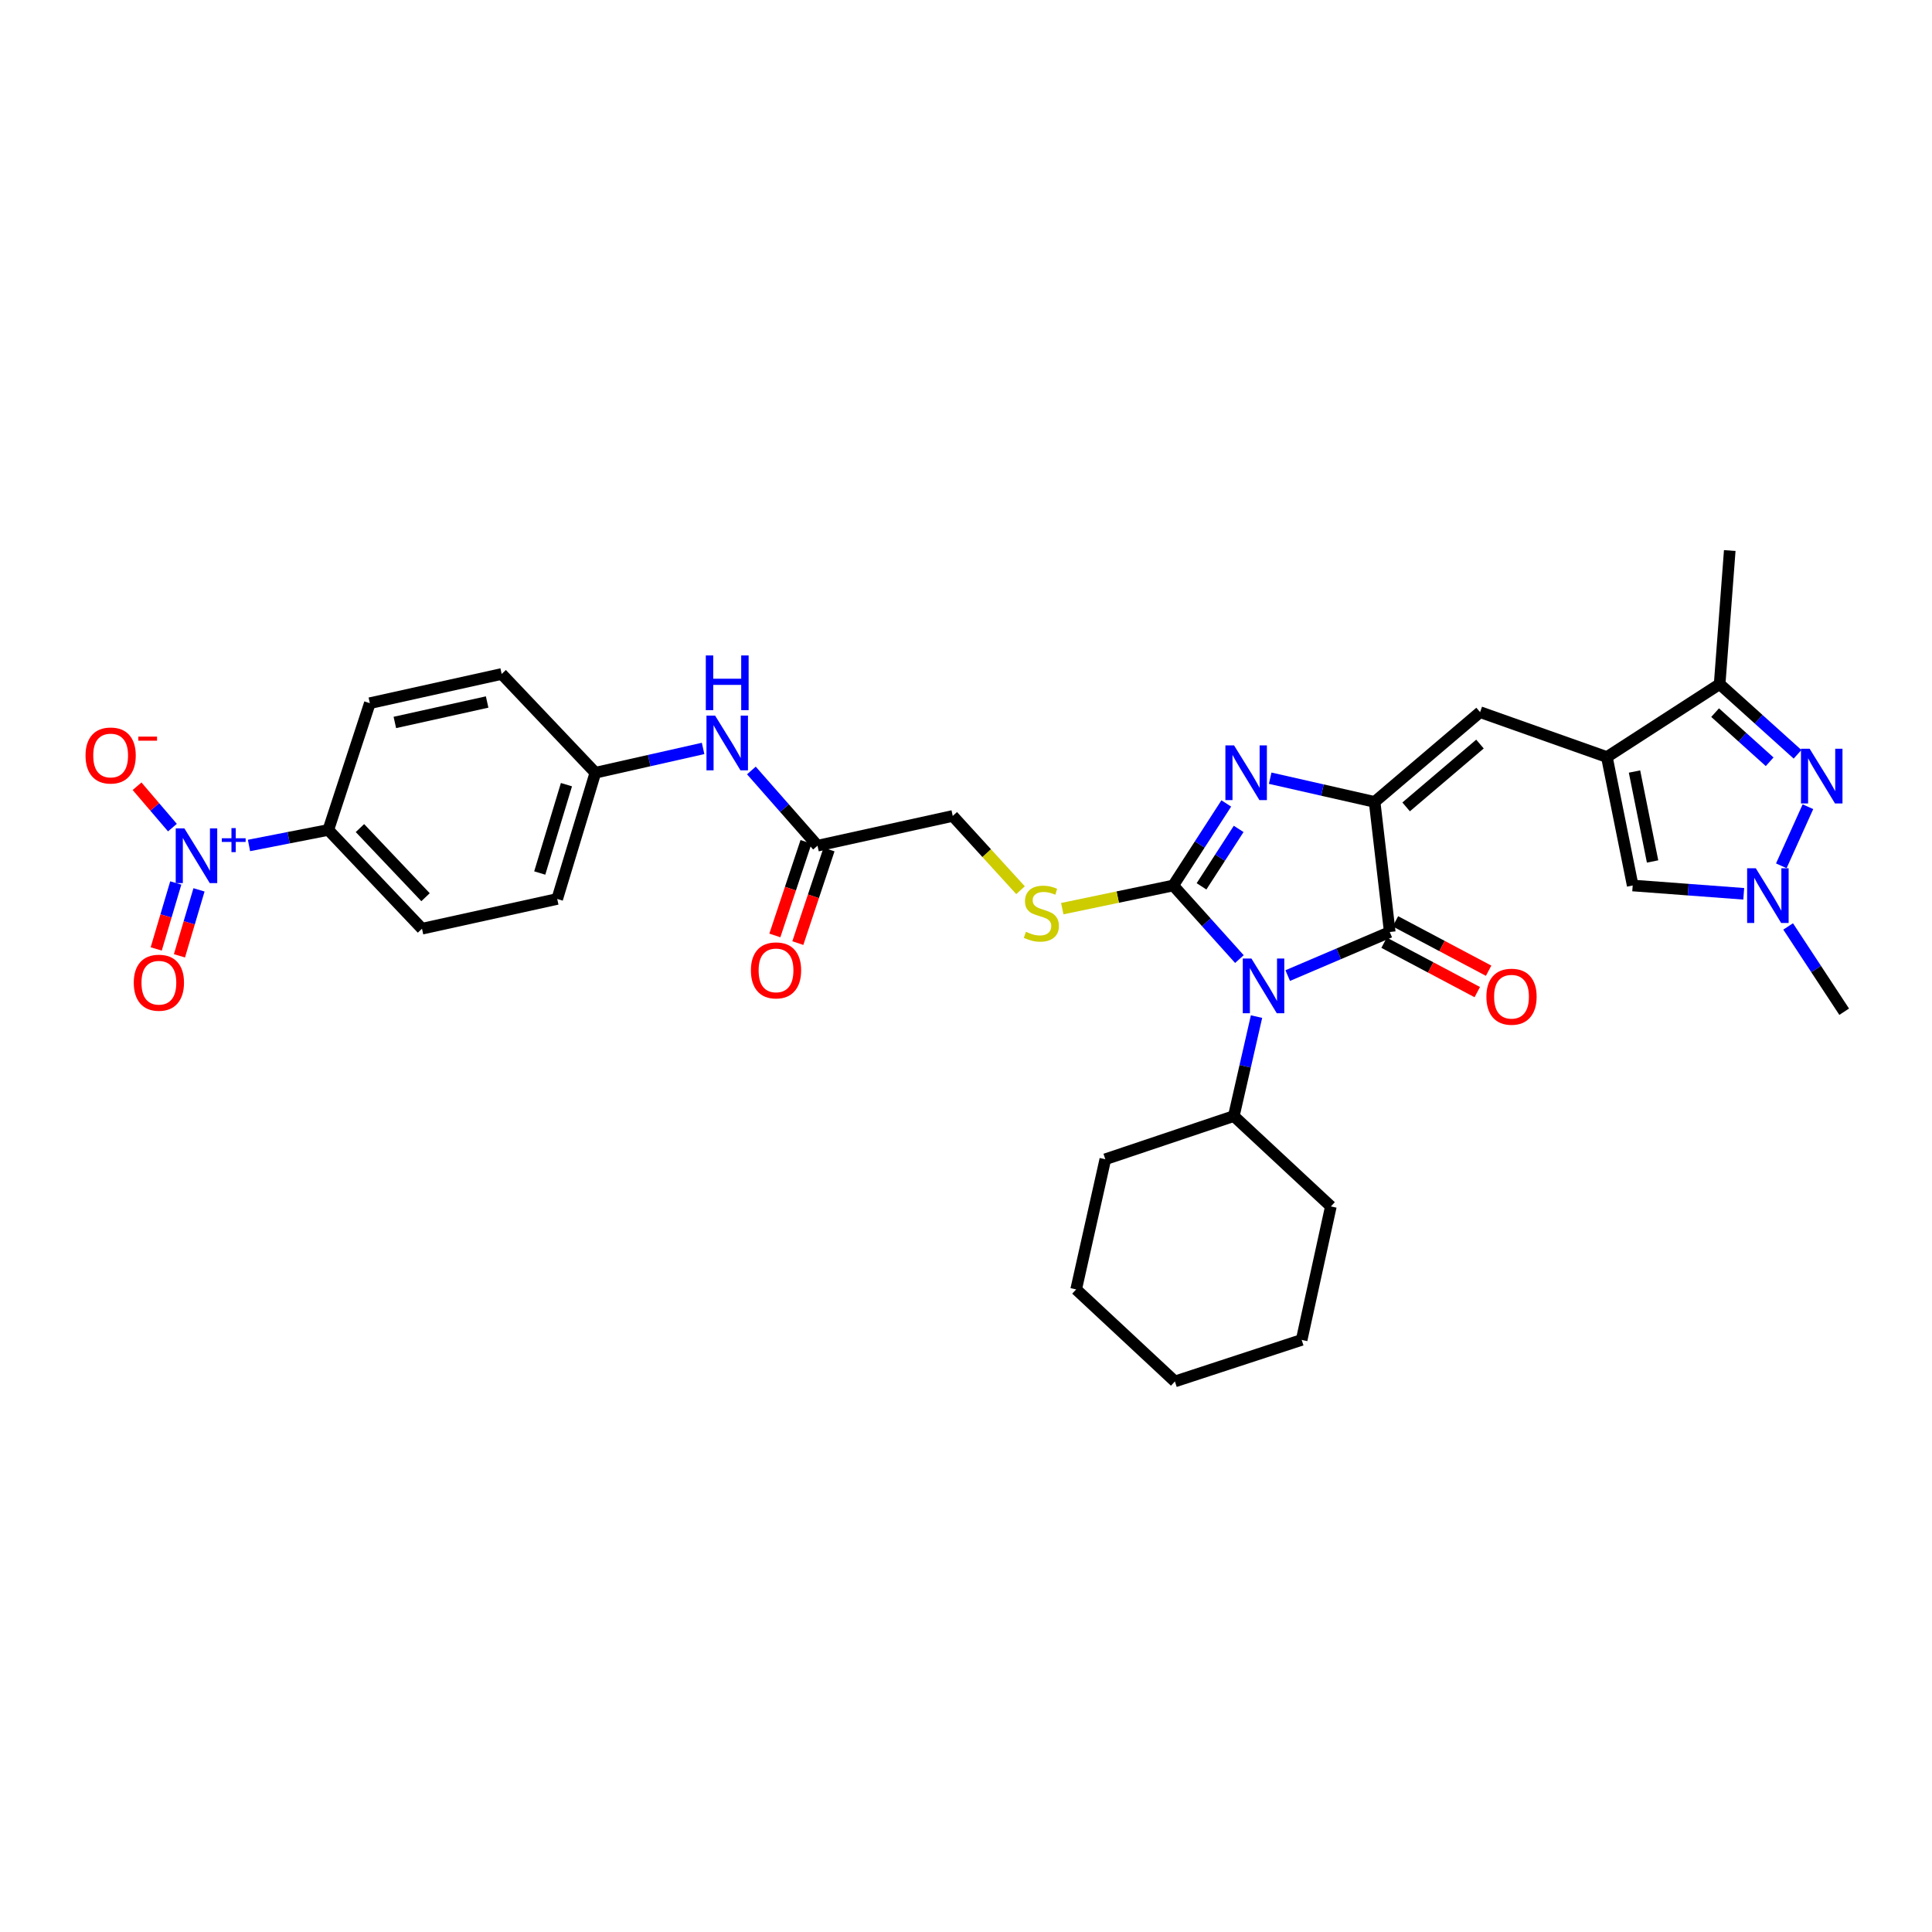 <?xml version='1.0' encoding='iso-8859-1'?>
<svg version='1.1' baseProfile='full'
              xmlns='http://www.w3.org/2000/svg'
                      xmlns:rdkit='http://www.rdkit.org/xml'
                      xmlns:xlink='http://www.w3.org/1999/xlink'
                  xml:space='preserve'
width='1000px' height='1000px' viewBox='0 0 1000 1000'>
<!-- END OF HEADER -->
<rect style='opacity:1.0;fill:#FFFFFF;stroke:none' width='1000' height='1000' x='0' y='0'> </rect>
<path class='bond-0' d='M 641.515,496.42 L 624.386,477.377' style='fill:none;fill-rule:evenodd;stroke:#0000FF;stroke-width:6px;stroke-linecap:butt;stroke-linejoin:miter;stroke-opacity:1' />
<path class='bond-0' d='M 624.386,477.377 L 607.257,458.333' style='fill:none;fill-rule:evenodd;stroke:#000000;stroke-width:6px;stroke-linecap:butt;stroke-linejoin:miter;stroke-opacity:1' />
<path class='bond-3' d='M 666.518,504.961 L 692.927,493.689' style='fill:none;fill-rule:evenodd;stroke:#0000FF;stroke-width:6px;stroke-linecap:butt;stroke-linejoin:miter;stroke-opacity:1' />
<path class='bond-3' d='M 692.927,493.689 L 719.335,482.416' style='fill:none;fill-rule:evenodd;stroke:#000000;stroke-width:6px;stroke-linecap:butt;stroke-linejoin:miter;stroke-opacity:1' />
<path class='bond-15' d='M 650.375,526.191 L 644.498,551.93' style='fill:none;fill-rule:evenodd;stroke:#0000FF;stroke-width:6px;stroke-linecap:butt;stroke-linejoin:miter;stroke-opacity:1' />
<path class='bond-15' d='M 644.498,551.93 L 638.62,577.67' style='fill:none;fill-rule:evenodd;stroke:#000000;stroke-width:6px;stroke-linecap:butt;stroke-linejoin:miter;stroke-opacity:1' />
<path class='bond-2' d='M 607.257,458.333 L 620.989,437.099' style='fill:none;fill-rule:evenodd;stroke:#000000;stroke-width:6px;stroke-linecap:butt;stroke-linejoin:miter;stroke-opacity:1' />
<path class='bond-2' d='M 620.989,437.099 L 634.721,415.865' style='fill:none;fill-rule:evenodd;stroke:#0000FF;stroke-width:6px;stroke-linecap:butt;stroke-linejoin:miter;stroke-opacity:1' />
<path class='bond-2' d='M 621.906,458.773 L 631.519,443.909' style='fill:none;fill-rule:evenodd;stroke:#000000;stroke-width:6px;stroke-linecap:butt;stroke-linejoin:miter;stroke-opacity:1' />
<path class='bond-2' d='M 631.519,443.909 L 641.131,429.045' style='fill:none;fill-rule:evenodd;stroke:#0000FF;stroke-width:6px;stroke-linecap:butt;stroke-linejoin:miter;stroke-opacity:1' />
<path class='bond-11' d='M 607.257,458.333 L 578.543,464.327' style='fill:none;fill-rule:evenodd;stroke:#000000;stroke-width:6px;stroke-linecap:butt;stroke-linejoin:miter;stroke-opacity:1' />
<path class='bond-11' d='M 578.543,464.327 L 549.829,470.321' style='fill:none;fill-rule:evenodd;stroke:#CCCC00;stroke-width:6px;stroke-linecap:butt;stroke-linejoin:miter;stroke-opacity:1' />
<path class='bond-1' d='M 711.497,415.064 L 719.335,482.416' style='fill:none;fill-rule:evenodd;stroke:#000000;stroke-width:6px;stroke-linecap:butt;stroke-linejoin:miter;stroke-opacity:1' />
<path class='bond-7' d='M 711.497,415.064 L 766.094,368.604' style='fill:none;fill-rule:evenodd;stroke:#000000;stroke-width:6px;stroke-linecap:butt;stroke-linejoin:miter;stroke-opacity:1' />
<path class='bond-7' d='M 727.813,417.645 L 766.031,385.123' style='fill:none;fill-rule:evenodd;stroke:#000000;stroke-width:6px;stroke-linecap:butt;stroke-linejoin:miter;stroke-opacity:1' />
<path class='bond-33' d='M 711.497,415.064 L 684.472,408.929' style='fill:none;fill-rule:evenodd;stroke:#000000;stroke-width:6px;stroke-linecap:butt;stroke-linejoin:miter;stroke-opacity:1' />
<path class='bond-33' d='M 684.472,408.929 L 657.446,402.793' style='fill:none;fill-rule:evenodd;stroke:#0000FF;stroke-width:6px;stroke-linecap:butt;stroke-linejoin:miter;stroke-opacity:1' />
<path class='bond-17' d='M 716.399,487.956 L 740.517,500.738' style='fill:none;fill-rule:evenodd;stroke:#000000;stroke-width:6px;stroke-linecap:butt;stroke-linejoin:miter;stroke-opacity:1' />
<path class='bond-17' d='M 740.517,500.738 L 764.635,513.52' style='fill:none;fill-rule:evenodd;stroke:#FF0000;stroke-width:6px;stroke-linecap:butt;stroke-linejoin:miter;stroke-opacity:1' />
<path class='bond-17' d='M 722.271,476.876 L 746.389,489.658' style='fill:none;fill-rule:evenodd;stroke:#000000;stroke-width:6px;stroke-linecap:butt;stroke-linejoin:miter;stroke-opacity:1' />
<path class='bond-17' d='M 746.389,489.658 L 770.507,502.44' style='fill:none;fill-rule:evenodd;stroke:#FF0000;stroke-width:6px;stroke-linecap:butt;stroke-linejoin:miter;stroke-opacity:1' />
<path class='bond-4' d='M 831.719,391.838 L 766.094,368.604' style='fill:none;fill-rule:evenodd;stroke:#000000;stroke-width:6px;stroke-linecap:butt;stroke-linejoin:miter;stroke-opacity:1' />
<path class='bond-9' d='M 831.719,391.838 L 890.084,354.093' style='fill:none;fill-rule:evenodd;stroke:#000000;stroke-width:6px;stroke-linecap:butt;stroke-linejoin:miter;stroke-opacity:1' />
<path class='bond-10' d='M 831.719,391.838 L 845.08,458.333' style='fill:none;fill-rule:evenodd;stroke:#000000;stroke-width:6px;stroke-linecap:butt;stroke-linejoin:miter;stroke-opacity:1' />
<path class='bond-10' d='M 846.017,399.342 L 855.37,445.888' style='fill:none;fill-rule:evenodd;stroke:#000000;stroke-width:6px;stroke-linecap:butt;stroke-linejoin:miter;stroke-opacity:1' />
<path class='bond-5' d='M 930.407,390.424 L 910.246,372.258' style='fill:none;fill-rule:evenodd;stroke:#0000FF;stroke-width:6px;stroke-linecap:butt;stroke-linejoin:miter;stroke-opacity:1' />
<path class='bond-5' d='M 910.246,372.258 L 890.084,354.093' style='fill:none;fill-rule:evenodd;stroke:#000000;stroke-width:6px;stroke-linecap:butt;stroke-linejoin:miter;stroke-opacity:1' />
<path class='bond-5' d='M 915.965,394.29 L 901.852,381.574' style='fill:none;fill-rule:evenodd;stroke:#0000FF;stroke-width:6px;stroke-linecap:butt;stroke-linejoin:miter;stroke-opacity:1' />
<path class='bond-5' d='M 901.852,381.574 L 887.739,368.859' style='fill:none;fill-rule:evenodd;stroke:#000000;stroke-width:6px;stroke-linecap:butt;stroke-linejoin:miter;stroke-opacity:1' />
<path class='bond-35' d='M 935.781,417.559 L 922.001,448.144' style='fill:none;fill-rule:evenodd;stroke:#0000FF;stroke-width:6px;stroke-linecap:butt;stroke-linejoin:miter;stroke-opacity:1' />
<path class='bond-6' d='M 128.879,437.614 L 149.406,433.595' style='fill:none;fill-rule:evenodd;stroke:#0000FF;stroke-width:6px;stroke-linecap:butt;stroke-linejoin:miter;stroke-opacity:1' />
<path class='bond-6' d='M 149.406,433.595 L 169.933,429.575' style='fill:none;fill-rule:evenodd;stroke:#000000;stroke-width:6px;stroke-linecap:butt;stroke-linejoin:miter;stroke-opacity:1' />
<path class='bond-14' d='M 89.247,428.374 L 80.093,417.665' style='fill:none;fill-rule:evenodd;stroke:#0000FF;stroke-width:6px;stroke-linecap:butt;stroke-linejoin:miter;stroke-opacity:1' />
<path class='bond-14' d='M 80.093,417.665 L 70.94,406.957' style='fill:none;fill-rule:evenodd;stroke:#FF0000;stroke-width:6px;stroke-linecap:butt;stroke-linejoin:miter;stroke-opacity:1' />
<path class='bond-16' d='M 90.98,457.026 L 85.919,474.098' style='fill:none;fill-rule:evenodd;stroke:#0000FF;stroke-width:6px;stroke-linecap:butt;stroke-linejoin:miter;stroke-opacity:1' />
<path class='bond-16' d='M 85.919,474.098 L 80.858,491.169' style='fill:none;fill-rule:evenodd;stroke:#FF0000;stroke-width:6px;stroke-linecap:butt;stroke-linejoin:miter;stroke-opacity:1' />
<path class='bond-16' d='M 103.002,460.591 L 97.941,477.662' style='fill:none;fill-rule:evenodd;stroke:#0000FF;stroke-width:6px;stroke-linecap:butt;stroke-linejoin:miter;stroke-opacity:1' />
<path class='bond-16' d='M 97.941,477.662 L 92.88,494.733' style='fill:none;fill-rule:evenodd;stroke:#FF0000;stroke-width:6px;stroke-linecap:butt;stroke-linejoin:miter;stroke-opacity:1' />
<path class='bond-8' d='M 902.558,462.631 L 873.819,460.482' style='fill:none;fill-rule:evenodd;stroke:#0000FF;stroke-width:6px;stroke-linecap:butt;stroke-linejoin:miter;stroke-opacity:1' />
<path class='bond-8' d='M 873.819,460.482 L 845.08,458.333' style='fill:none;fill-rule:evenodd;stroke:#000000;stroke-width:6px;stroke-linecap:butt;stroke-linejoin:miter;stroke-opacity:1' />
<path class='bond-26' d='M 925.538,479.523 L 940.042,501.594' style='fill:none;fill-rule:evenodd;stroke:#0000FF;stroke-width:6px;stroke-linecap:butt;stroke-linejoin:miter;stroke-opacity:1' />
<path class='bond-26' d='M 940.042,501.594 L 954.545,523.665' style='fill:none;fill-rule:evenodd;stroke:#000000;stroke-width:6px;stroke-linecap:butt;stroke-linejoin:miter;stroke-opacity:1' />
<path class='bond-27' d='M 890.084,354.093 L 895.316,284.964' style='fill:none;fill-rule:evenodd;stroke:#000000;stroke-width:6px;stroke-linecap:butt;stroke-linejoin:miter;stroke-opacity:1' />
<path class='bond-20' d='M 528.225,460.769 L 510.682,441.55' style='fill:none;fill-rule:evenodd;stroke:#CCCC00;stroke-width:6px;stroke-linecap:butt;stroke-linejoin:miter;stroke-opacity:1' />
<path class='bond-20' d='M 510.682,441.55 L 493.138,422.33' style='fill:none;fill-rule:evenodd;stroke:#000000;stroke-width:6px;stroke-linecap:butt;stroke-linejoin:miter;stroke-opacity:1' />
<path class='bond-12' d='M 169.933,429.575 L 218.427,480.696' style='fill:none;fill-rule:evenodd;stroke:#000000;stroke-width:6px;stroke-linecap:butt;stroke-linejoin:miter;stroke-opacity:1' />
<path class='bond-12' d='M 186.305,428.613 L 220.251,464.398' style='fill:none;fill-rule:evenodd;stroke:#000000;stroke-width:6px;stroke-linecap:butt;stroke-linejoin:miter;stroke-opacity:1' />
<path class='bond-36' d='M 169.933,429.575 L 191.425,363.965' style='fill:none;fill-rule:evenodd;stroke:#000000;stroke-width:6px;stroke-linecap:butt;stroke-linejoin:miter;stroke-opacity:1' />
<path class='bond-13' d='M 423.146,437.726 L 493.138,422.33' style='fill:none;fill-rule:evenodd;stroke:#000000;stroke-width:6px;stroke-linecap:butt;stroke-linejoin:miter;stroke-opacity:1' />
<path class='bond-18' d='M 423.146,437.726 L 406.031,418.262' style='fill:none;fill-rule:evenodd;stroke:#000000;stroke-width:6px;stroke-linecap:butt;stroke-linejoin:miter;stroke-opacity:1' />
<path class='bond-18' d='M 406.031,418.262 L 388.917,398.798' style='fill:none;fill-rule:evenodd;stroke:#0000FF;stroke-width:6px;stroke-linecap:butt;stroke-linejoin:miter;stroke-opacity:1' />
<path class='bond-19' d='M 417.197,435.744 L 409.127,459.966' style='fill:none;fill-rule:evenodd;stroke:#000000;stroke-width:6px;stroke-linecap:butt;stroke-linejoin:miter;stroke-opacity:1' />
<path class='bond-19' d='M 409.127,459.966 L 401.057,484.187' style='fill:none;fill-rule:evenodd;stroke:#FF0000;stroke-width:6px;stroke-linecap:butt;stroke-linejoin:miter;stroke-opacity:1' />
<path class='bond-19' d='M 429.094,439.708 L 421.024,463.929' style='fill:none;fill-rule:evenodd;stroke:#000000;stroke-width:6px;stroke-linecap:butt;stroke-linejoin:miter;stroke-opacity:1' />
<path class='bond-19' d='M 421.024,463.929 L 412.954,488.151' style='fill:none;fill-rule:evenodd;stroke:#FF0000;stroke-width:6px;stroke-linecap:butt;stroke-linejoin:miter;stroke-opacity:1' />
<path class='bond-28' d='M 638.62,577.67 L 572.111,600.032' style='fill:none;fill-rule:evenodd;stroke:#000000;stroke-width:6px;stroke-linecap:butt;stroke-linejoin:miter;stroke-opacity:1' />
<path class='bond-29' d='M 638.62,577.67 L 688.856,624.443' style='fill:none;fill-rule:evenodd;stroke:#000000;stroke-width:6px;stroke-linecap:butt;stroke-linejoin:miter;stroke-opacity:1' />
<path class='bond-23' d='M 363.918,387.389 L 336.037,393.678' style='fill:none;fill-rule:evenodd;stroke:#0000FF;stroke-width:6px;stroke-linecap:butt;stroke-linejoin:miter;stroke-opacity:1' />
<path class='bond-23' d='M 336.037,393.678 L 308.156,399.968' style='fill:none;fill-rule:evenodd;stroke:#000000;stroke-width:6px;stroke-linecap:butt;stroke-linejoin:miter;stroke-opacity:1' />
<path class='bond-21' d='M 191.425,363.965 L 259.662,348.847' style='fill:none;fill-rule:evenodd;stroke:#000000;stroke-width:6px;stroke-linecap:butt;stroke-linejoin:miter;stroke-opacity:1' />
<path class='bond-21' d='M 204.373,373.94 L 252.139,363.358' style='fill:none;fill-rule:evenodd;stroke:#000000;stroke-width:6px;stroke-linecap:butt;stroke-linejoin:miter;stroke-opacity:1' />
<path class='bond-22' d='M 218.427,480.696 L 288.413,465.3' style='fill:none;fill-rule:evenodd;stroke:#000000;stroke-width:6px;stroke-linecap:butt;stroke-linejoin:miter;stroke-opacity:1' />
<path class='bond-24' d='M 308.156,399.968 L 259.662,348.847' style='fill:none;fill-rule:evenodd;stroke:#000000;stroke-width:6px;stroke-linecap:butt;stroke-linejoin:miter;stroke-opacity:1' />
<path class='bond-25' d='M 308.156,399.968 L 288.413,465.3' style='fill:none;fill-rule:evenodd;stroke:#000000;stroke-width:6px;stroke-linecap:butt;stroke-linejoin:miter;stroke-opacity:1' />
<path class='bond-25' d='M 293.191,406.14 L 279.371,451.872' style='fill:none;fill-rule:evenodd;stroke:#000000;stroke-width:6px;stroke-linecap:butt;stroke-linejoin:miter;stroke-opacity:1' />
<path class='bond-31' d='M 572.111,600.032 L 557.015,667.399' style='fill:none;fill-rule:evenodd;stroke:#000000;stroke-width:6px;stroke-linecap:butt;stroke-linejoin:miter;stroke-opacity:1' />
<path class='bond-30' d='M 688.856,624.443 L 673.739,693.53' style='fill:none;fill-rule:evenodd;stroke:#000000;stroke-width:6px;stroke-linecap:butt;stroke-linejoin:miter;stroke-opacity:1' />
<path class='bond-32' d='M 673.739,693.53 L 608.128,715.036' style='fill:none;fill-rule:evenodd;stroke:#000000;stroke-width:6px;stroke-linecap:butt;stroke-linejoin:miter;stroke-opacity:1' />
<path class='bond-34' d='M 557.015,667.399 L 608.128,715.036' style='fill:none;fill-rule:evenodd;stroke:#000000;stroke-width:6px;stroke-linecap:butt;stroke-linejoin:miter;stroke-opacity:1' />
<path  class='atom-0' d='M 647.743 496.143
L 657.023 511.143
Q 657.943 512.623, 659.423 515.303
Q 660.903 517.983, 660.983 518.143
L 660.983 496.143
L 664.743 496.143
L 664.743 524.463
L 660.863 524.463
L 650.903 508.063
Q 649.743 506.143, 648.503 503.943
Q 647.303 501.743, 646.943 501.063
L 646.943 524.463
L 643.263 524.463
L 643.263 496.143
L 647.743 496.143
' fill='#0000FF'/>
<path  class='atom-3' d='M 638.742 385.808
L 648.022 400.808
Q 648.942 402.288, 650.422 404.968
Q 651.902 407.648, 651.982 407.808
L 651.982 385.808
L 655.742 385.808
L 655.742 414.128
L 651.862 414.128
L 641.902 397.728
Q 640.742 395.808, 639.502 393.608
Q 638.302 391.408, 637.942 390.728
L 637.942 414.128
L 634.262 414.128
L 634.262 385.808
L 638.742 385.808
' fill='#0000FF'/>
<path  class='atom-6' d='M 936.665 387.542
L 945.945 402.542
Q 946.865 404.022, 948.345 406.702
Q 949.825 409.382, 949.905 409.542
L 949.905 387.542
L 953.665 387.542
L 953.665 415.862
L 949.785 415.862
L 939.825 399.462
Q 938.665 397.542, 937.425 395.342
Q 936.225 393.142, 935.865 392.462
L 935.865 415.862
L 932.185 415.862
L 932.185 387.542
L 936.665 387.542
' fill='#0000FF'/>
<path  class='atom-7' d='M 95.436 428.777
L 104.716 443.777
Q 105.636 445.257, 107.116 447.937
Q 108.596 450.617, 108.676 450.777
L 108.676 428.777
L 112.436 428.777
L 112.436 457.097
L 108.556 457.097
L 98.596 440.697
Q 97.436 438.777, 96.196 436.577
Q 94.996 434.377, 94.636 433.697
L 94.636 457.097
L 90.956 457.097
L 90.956 428.777
L 95.436 428.777
' fill='#0000FF'/>
<path  class='atom-7' d='M 114.812 433.882
L 119.802 433.882
L 119.802 428.628
L 122.019 428.628
L 122.019 433.882
L 127.141 433.882
L 127.141 435.783
L 122.019 435.783
L 122.019 441.063
L 119.802 441.063
L 119.802 435.783
L 114.812 435.783
L 114.812 433.882
' fill='#0000FF'/>
<path  class='atom-9' d='M 908.792 449.405
L 918.072 464.405
Q 918.992 465.885, 920.472 468.565
Q 921.952 471.245, 922.032 471.405
L 922.032 449.405
L 925.792 449.405
L 925.792 477.725
L 921.912 477.725
L 911.952 461.325
Q 910.792 459.405, 909.552 457.205
Q 908.352 455.005, 907.992 454.325
L 907.992 477.725
L 904.312 477.725
L 904.312 449.405
L 908.792 449.405
' fill='#0000FF'/>
<path  class='atom-12' d='M 531.006 482.3
Q 531.326 482.42, 532.646 482.98
Q 533.966 483.54, 535.406 483.9
Q 536.886 484.22, 538.326 484.22
Q 541.006 484.22, 542.566 482.94
Q 544.126 481.62, 544.126 479.34
Q 544.126 477.78, 543.326 476.82
Q 542.566 475.86, 541.366 475.34
Q 540.166 474.82, 538.166 474.22
Q 535.646 473.46, 534.126 472.74
Q 532.646 472.02, 531.566 470.5
Q 530.526 468.98, 530.526 466.42
Q 530.526 462.86, 532.926 460.66
Q 535.366 458.46, 540.166 458.46
Q 543.446 458.46, 547.166 460.02
L 546.246 463.1
Q 542.846 461.7, 540.286 461.7
Q 537.526 461.7, 536.006 462.86
Q 534.486 463.98, 534.526 465.94
Q 534.526 467.46, 535.286 468.38
Q 536.086 469.3, 537.206 469.82
Q 538.366 470.34, 540.286 470.94
Q 542.846 471.74, 544.366 472.54
Q 545.886 473.34, 546.966 474.98
Q 548.086 476.58, 548.086 479.34
Q 548.086 483.26, 545.446 485.38
Q 542.846 487.46, 538.486 487.46
Q 535.966 487.46, 534.046 486.9
Q 532.166 486.38, 529.926 485.46
L 531.006 482.3
' fill='#CCCC00'/>
<path  class='atom-15' d='M 44.271 391.047
Q 44.271 384.247, 47.631 380.447
Q 50.991 376.647, 57.271 376.647
Q 63.551 376.647, 66.911 380.447
Q 70.271 384.247, 70.271 391.047
Q 70.271 397.927, 66.871 401.847
Q 63.471 405.727, 57.271 405.727
Q 51.031 405.727, 47.631 401.847
Q 44.271 397.967, 44.271 391.047
M 57.271 402.527
Q 61.591 402.527, 63.911 399.647
Q 66.271 396.727, 66.271 391.047
Q 66.271 385.487, 63.911 382.687
Q 61.591 379.847, 57.271 379.847
Q 52.951 379.847, 50.591 382.647
Q 48.271 385.447, 48.271 391.047
Q 48.271 396.767, 50.591 399.647
Q 52.951 402.527, 57.271 402.527
' fill='#FF0000'/>
<path  class='atom-15' d='M 71.591 381.269
L 81.28 381.269
L 81.28 383.381
L 71.591 383.381
L 71.591 381.269
' fill='#FF0000'/>
<path  class='atom-17' d='M 69.239 508.649
Q 69.239 501.849, 72.599 498.049
Q 75.959 494.249, 82.239 494.249
Q 88.519 494.249, 91.879 498.049
Q 95.239 501.849, 95.239 508.649
Q 95.239 515.529, 91.839 519.449
Q 88.439 523.329, 82.239 523.329
Q 75.999 523.329, 72.599 519.449
Q 69.239 515.569, 69.239 508.649
M 82.239 520.129
Q 86.559 520.129, 88.879 517.249
Q 91.239 514.329, 91.239 508.649
Q 91.239 503.089, 88.879 500.289
Q 86.559 497.449, 82.239 497.449
Q 77.919 497.449, 75.559 500.249
Q 73.239 503.049, 73.239 508.649
Q 73.239 514.369, 75.559 517.249
Q 77.919 520.129, 82.239 520.129
' fill='#FF0000'/>
<path  class='atom-18' d='M 769.354 515.894
Q 769.354 509.094, 772.714 505.294
Q 776.074 501.494, 782.354 501.494
Q 788.634 501.494, 791.994 505.294
Q 795.354 509.094, 795.354 515.894
Q 795.354 522.774, 791.954 526.694
Q 788.554 530.574, 782.354 530.574
Q 776.114 530.574, 772.714 526.694
Q 769.354 522.814, 769.354 515.894
M 782.354 527.374
Q 786.674 527.374, 788.994 524.494
Q 791.354 521.574, 791.354 515.894
Q 791.354 510.334, 788.994 507.534
Q 786.674 504.694, 782.354 504.694
Q 778.034 504.694, 775.674 507.494
Q 773.354 510.294, 773.354 515.894
Q 773.354 521.614, 775.674 524.494
Q 778.034 527.374, 782.354 527.374
' fill='#FF0000'/>
<path  class='atom-19' d='M 370.147 370.412
L 379.427 385.412
Q 380.347 386.892, 381.827 389.572
Q 383.307 392.252, 383.387 392.412
L 383.387 370.412
L 387.147 370.412
L 387.147 398.732
L 383.267 398.732
L 373.307 382.332
Q 372.147 380.412, 370.907 378.212
Q 369.707 376.012, 369.347 375.332
L 369.347 398.732
L 365.667 398.732
L 365.667 370.412
L 370.147 370.412
' fill='#0000FF'/>
<path  class='atom-19' d='M 365.327 339.26
L 369.167 339.26
L 369.167 351.3
L 383.647 351.3
L 383.647 339.26
L 387.487 339.26
L 387.487 367.58
L 383.647 367.58
L 383.647 354.5
L 369.167 354.5
L 369.167 367.58
L 365.327 367.58
L 365.327 339.26
' fill='#0000FF'/>
<path  class='atom-20' d='M 388.668 502.267
Q 388.668 495.467, 392.028 491.667
Q 395.388 487.867, 401.668 487.867
Q 407.948 487.867, 411.308 491.667
Q 414.668 495.467, 414.668 502.267
Q 414.668 509.147, 411.268 513.067
Q 407.868 516.947, 401.668 516.947
Q 395.428 516.947, 392.028 513.067
Q 388.668 509.187, 388.668 502.267
M 401.668 513.747
Q 405.988 513.747, 408.308 510.867
Q 410.668 507.947, 410.668 502.267
Q 410.668 496.707, 408.308 493.907
Q 405.988 491.067, 401.668 491.067
Q 397.348 491.067, 394.988 493.867
Q 392.668 496.667, 392.668 502.267
Q 392.668 507.987, 394.988 510.867
Q 397.348 513.747, 401.668 513.747
' fill='#FF0000'/>
</svg>
